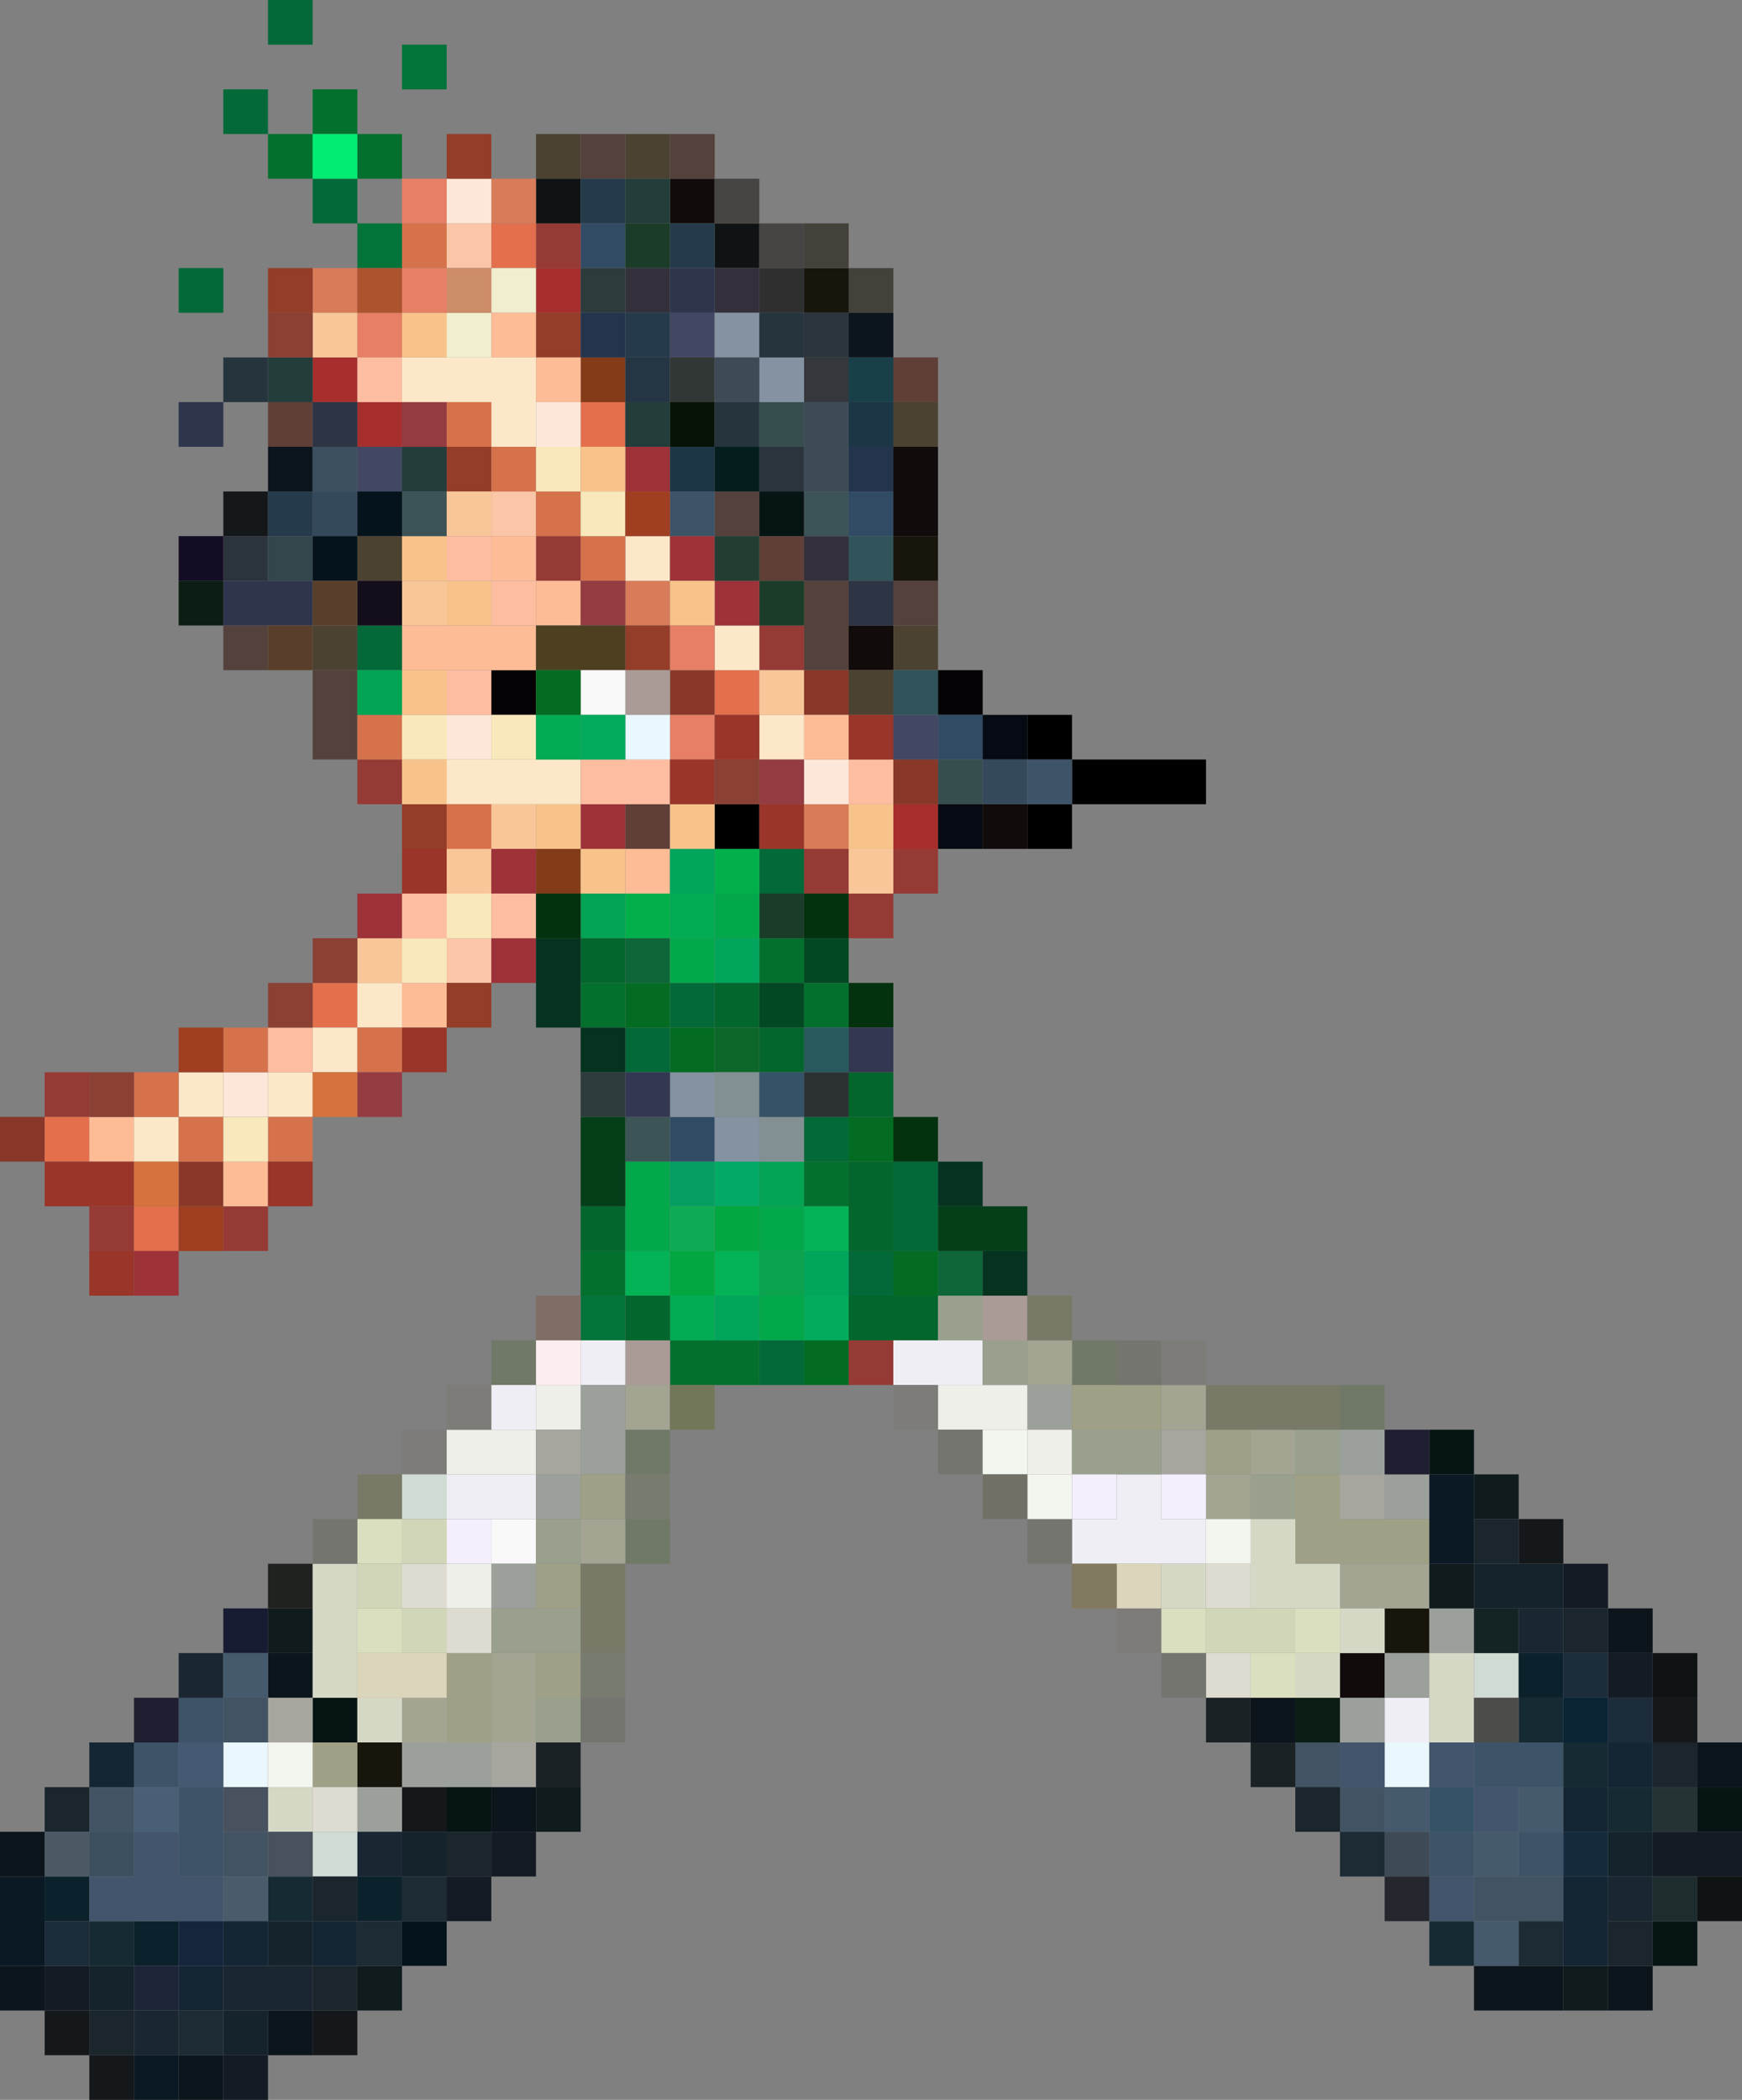 <?xml version="1.0" encoding="UTF-8" standalone="no"?>
<svg xmlns:xlink="http://www.w3.org/1999/xlink" height="47.0px" width="39.0px" xmlns="http://www.w3.org/2000/svg">
  <rect width="100%" height="100%" fill="#808080" stroke="none"/>
  <g transform="matrix(1.0, 0.0, 0.0, 1.0, 11.0, 17.0)">
    <path d="M9.0 -7.0 L10.0 -7.0 10.0 -5.0 9.0 -5.0 9.0 -6.0 9.0 -7.0 M12.0 2.0 L11.0 2.0 11.0 1.0 12.0 1.0 12.0 2.0 M5.0 -13.0 L5.0 -12.0 4.0 -12.0 4.0 -13.0 5.0 -13.0 M8.0 -2.0 L8.0 -3.0 9.0 -3.0 9.0 -2.0 8.0 -2.0 M19.0 20.0 L20.0 20.0 20.0 21.0 19.0 21.0 19.0 20.0" fill="#110b0b" fill-rule="evenodd" stroke="none"/>
    <path d="M10.0 -8.0 L10.0 -7.0 9.0 -7.0 9.0 -8.0 10.0 -8.0 M10.0 -3.0 L10.0 -2.0 9.0 -2.0 9.0 -1.0 8.0 -1.0 8.0 -2.0 9.0 -2.0 9.0 -3.0 10.0 -3.0 M1.0 -13.0 L1.0 -14.0 2.0 -14.0 2.0 -13.0 1.0 -13.0 M3.0 -14.0 L4.0 -14.0 4.0 -13.0 3.0 -13.0 3.0 -14.0 M-3.0 -5.0 L-2.0 -5.0 -2.0 -4.0 -3.0 -4.0 -3.0 -5.0 M-3.0 -3.0 L-3.0 -2.0 -4.0 -2.0 -4.0 -3.0 -3.0 -3.0" fill="#4c4231" fill-rule="evenodd" stroke="none"/>
    <path d="M10.0 -8.0 L9.0 -8.0 9.0 -9.0 10.0 -9.0 10.0 -8.0 M-5.0 -7.0 L-5.0 -8.0 -4.0 -8.0 -4.0 -7.0 -5.0 -7.0 M6.0 -5.0 L7.0 -5.0 7.0 -4.0 6.0 -4.0 6.0 -5.0 M3.0 1.0 L4.0 1.0 4.0 2.0 3.0 2.0 3.0 1.0" fill="#5f3f37" fill-rule="evenodd" stroke="none"/>
    <path d="M12.0 -1.0 L13.0 -1.0 13.0 0.0 16.0 0.0 16.0 1.0 13.0 1.0 13.0 2.0 12.0 2.0 12.0 1.0 13.0 1.0 13.0 0.0 12.0 0.0 12.0 -1.0 M5.0 1.0 L6.0 1.0 6.0 2.0 5.0 2.0 5.0 1.0" fill="#000000" fill-rule="evenodd" stroke="none"/>
    <path d="M10.0 -4.0 L10.0 -3.0 9.0 -3.0 9.0 -4.0 10.0 -4.0 M-3.0 0.0 L-4.0 0.0 -4.0 -2.0 -3.0 -2.0 -3.0 -1.0 -3.0 0.0 M-5.0 -2.0 L-6.0 -2.0 -6.0 -3.0 -5.0 -3.0 -5.0 -2.0 M2.0 -14.0 L3.0 -14.0 3.0 -13.0 2.0 -13.0 2.0 -14.0 M4.0 -14.0 L5.0 -14.0 5.0 -13.0 4.0 -13.0 4.0 -14.0 M6.0 -6.0 L6.0 -5.0 5.0 -5.0 5.0 -6.0 6.0 -6.0 M7.0 -2.0 L7.0 -3.0 7.0 -4.0 8.0 -4.0 8.0 -3.0 8.0 -2.0 7.0 -2.0" fill="#54413b" fill-rule="evenodd" stroke="none"/>
    <path d="M10.0 -2.0 L11.0 -2.0 11.0 -1.0 10.0 -1.0 10.0 -2.0 M0.0 -2.0 L1.0 -2.0 1.0 -1.0 0.0 -1.0 0.0 -2.0" fill="#050305" fill-rule="evenodd" stroke="none"/>
    <path d="M10.0 -1.0 L10.0 0.0 9.0 0.0 9.0 -1.0 10.0 -1.0 M4.0 -9.0 L4.0 -10.0 5.0 -10.0 5.0 -9.0 4.0 -9.0 M-3.0 -6.0 L-3.0 -7.0 -2.0 -7.0 -2.0 -6.0 -3.0 -6.0" fill="#424763" fill-rule="evenodd" stroke="none"/>
    <path d="M10.0 -1.0 L11.0 -1.0 11.0 0.0 10.0 0.0 10.0 -1.0 M2.0 -11.0 L2.0 -12.0 3.0 -12.0 3.0 -11.0 2.0 -11.0 M9.0 -6.0 L9.0 -5.0 8.0 -5.0 8.0 -6.0 9.0 -6.0 M5.0 8.0 L5.0 9.0 4.0 9.0 4.0 8.0 5.0 8.0" fill="#314b64" fill-rule="evenodd" stroke="none"/>
    <path d="M10.0 0.0 L11.0 0.0 11.0 1.0 10.0 1.0 10.0 0.0 M6.0 -7.0 L6.0 -8.0 7.0 -8.0 7.0 -7.0 6.0 -7.0" fill="#374e4f" fill-rule="evenodd" stroke="none"/>
    <path d="M11.0 -1.0 L12.0 -1.0 12.0 0.0 11.0 0.0 11.0 -1.0 M11.0 2.0 L10.0 2.0 10.0 1.0 11.0 1.0 11.0 2.0" fill="#060a13" fill-rule="evenodd" stroke="none"/>
    <path d="M11.0 0.0 L12.0 0.0 12.0 1.0 11.0 1.0 11.0 0.0 M-4.0 -5.0 L-4.0 -6.0 -3.0 -6.0 -3.0 -5.0 -4.0 -5.0" fill="#34495b" fill-rule="evenodd" stroke="none"/>
    <path d="M-10.0 9.0 L-11.0 9.0 -11.0 8.0 -10.0 8.0 -10.0 9.0 M9.0 0.0 L10.0 0.0 10.0 1.0 9.0 1.0 9.0 0.0 M7.0 -2.0 L8.0 -2.0 8.0 -1.0 7.0 -1.0 7.0 -2.0 M5.0 -2.0 L5.0 -1.0 4.0 -1.0 4.0 -2.0 5.0 -2.0 M-7.0 9.0 L-6.0 9.0 -6.0 10.0 -7.0 10.0 -7.0 9.0" fill="#883728" fill-rule="evenodd" stroke="none"/>
    <path d="M12.0 1.0 L12.0 0.0 13.0 0.0 13.0 1.0 12.0 1.0 M4.0 -5.0 L4.0 -6.0 5.0 -6.0 5.0 -5.0 4.0 -5.0 M-6.0 23.0 L-6.0 24.0 -6.0 25.0 -7.0 25.0 -7.0 24.0 -7.0 23.0 -6.0 23.0 M-7.0 21.0 L-6.0 21.0 -6.0 22.0 -7.0 22.0 -7.0 21.0 M-8.0 23.0 L-8.0 22.0 -7.0 22.0 -7.0 23.0 -8.0 23.0 M24.0 22.0 L24.0 23.0 23.0 23.0 22.0 23.0 22.0 22.0 23.0 22.0 24.0 22.0 M21.0 25.0 L21.0 24.0 22.0 24.0 22.0 25.0 21.0 25.0 M23.0 25.0 L23.0 24.0 24.0 24.0 24.0 25.0 23.0 25.0" fill="#3d5368" fill-rule="evenodd" stroke="none"/>
    <path d="M10.0 -1.0 L9.0 -1.0 9.0 -2.0 10.0 -2.0 10.0 -1.0 M8.0 -5.0 L9.0 -5.0 9.0 -4.0 8.0 -4.0 8.0 -5.0" fill="#30545a" fill-rule="evenodd" stroke="none"/>
    <path d="M10.0 2.0 L10.0 3.0 9.0 3.0 9.0 4.0 8.0 4.0 8.0 3.0 9.0 3.0 9.0 2.0 10.0 2.0 M9.0 14.0 L8.0 14.0 8.0 13.0 9.0 13.0 9.0 14.0 M-5.0 10.0 L-5.0 11.0 -6.0 11.0 -6.0 10.0 -5.0 10.0 M-9.0 11.0 L-9.0 10.0 -8.0 10.0 -8.0 11.0 -9.0 11.0 M-10.0 8.0 L-10.0 7.0 -9.0 7.0 -9.0 8.0 -10.0 8.0 M-2.0 1.0 L-3.0 1.0 -3.0 0.0 -2.0 0.0 -2.0 1.0 M1.0 -11.0 L1.0 -12.0 2.0 -12.0 2.0 -11.0 1.0 -11.0 M2.0 -5.0 L2.0 -4.0 1.0 -4.0 1.0 -5.0 2.0 -5.0 M7.0 -3.0 L7.0 -2.0 6.0 -2.0 6.0 -3.0 7.0 -3.0 M7.0 3.0 L7.0 2.0 8.0 2.0 8.0 3.0 7.0 3.0" fill="#963a35" fill-rule="evenodd" stroke="none"/>
    <path d="M10.0 1.0 L10.0 2.0 9.0 2.0 9.0 1.0 10.0 1.0 M2.0 -11.0 L2.0 -10.0 1.0 -10.0 1.0 -11.0 2.0 -11.0 M-3.0 -9.0 L-3.0 -8.0 -2.0 -8.0 -2.0 -7.0 -3.0 -7.0 -3.0 -8.0 -4.0 -8.0 -4.0 -9.0 -3.0 -9.0" fill="#a62f2e" fill-rule="evenodd" stroke="none"/>
    <path d="M10.0 -5.0 L10.0 -4.0 9.0 -4.0 9.0 -5.0 10.0 -5.0 M7.0 -11.0 L8.0 -11.0 8.0 -10.0 7.0 -10.0 7.0 -11.0 M-3.0 23.0 L-3.0 22.0 -2.0 22.0 -2.0 23.0 -3.0 23.0 M20.0 20.0 L20.0 19.0 21.0 19.0 21.0 20.0 20.0 20.0" fill="#18150c" fill-rule="evenodd" stroke="none"/>
    <path d="M26.0 20.0 L27.0 20.0 27.0 21.0 26.0 21.0 26.0 20.0 M28.0 25.0 L28.0 26.0 27.0 26.0 27.0 25.0 28.0 25.0 M5.0 -11.0 L5.0 -12.0 6.0 -12.0 6.0 -11.0 5.0 -11.0 M1.0 -12.0 L1.0 -13.0 2.0 -13.0 2.0 -12.0 1.0 -12.0" fill="#101313" fill-rule="evenodd" stroke="none"/>
    <path d="M5.0 -13.0 L6.0 -13.0 6.0 -12.0 7.0 -12.0 7.0 -11.0 6.0 -11.0 6.0 -12.0 5.0 -12.0 5.0 -13.0" fill="#474543" fill-rule="evenodd" stroke="none"/>
    <path d="M5.0 -12.0 L5.0 -11.0 4.0 -11.0 4.0 -12.0 5.0 -12.0 M3.0 -13.0 L3.0 -12.0 2.0 -12.0 2.0 -13.0 3.0 -13.0 M3.0 -9.0 L3.0 -10.0 4.0 -10.0 4.0 -9.0 3.0 -9.0 M-4.0 -5.0 L-5.0 -5.0 -5.0 -6.0 -4.0 -6.0 -4.0 -5.0" fill="#253b4b" fill-rule="evenodd" stroke="none"/>
    <path d="M5.0 -11.0 L6.0 -11.0 6.0 -10.0 5.0 -10.0 5.0 -11.0 M3.0 -11.0 L4.0 -11.0 4.0 -10.0 3.0 -10.0 3.0 -11.0 M8.0 -5.0 L8.0 -4.0 7.0 -4.0 7.0 -5.0 8.0 -5.0" fill="#33303b" fill-rule="evenodd" stroke="none"/>
    <path d="M7.0 -12.0 L8.0 -12.0 8.0 -11.0 9.0 -11.0 9.0 -10.0 8.0 -10.0 8.0 -11.0 7.0 -11.0 7.0 -12.0" fill="#44413a" fill-rule="evenodd" stroke="none"/>
    <path d="M7.0 -11.0 L7.0 -10.0 6.0 -10.0 6.0 -11.0 7.0 -11.0" fill="#302f30" fill-rule="evenodd" stroke="none"/>
    <path d="M-4.0 -11.0 L-3.0 -11.0 -3.0 -10.0 -4.0 -10.0 -4.0 -11.0 M0.0 -13.0 L1.0 -13.0 1.0 -12.0 0.0 -12.0 0.0 -13.0 M7.0 1.0 L8.0 1.0 8.0 2.0 7.0 2.0 7.0 1.0 M3.0 -4.0 L4.0 -4.0 4.0 -3.0 3.0 -3.0 3.0 -4.0" fill="#d87b58" fill-rule="evenodd" stroke="none"/>
    <path d="M0.0 -11.0 L0.0 -12.0 1.0 -12.0 1.0 -11.0 0.0 -11.0 M2.0 -8.0 L3.0 -8.0 3.0 -7.0 2.0 -7.0 2.0 -8.0 M-4.0 6.0 L-4.0 5.0 -3.0 5.0 -3.0 6.0 -4.0 6.0 M5.0 -2.0 L6.0 -2.0 6.0 -1.0 5.0 -1.0 5.0 -2.0 M-9.0 9.0 L-10.0 9.0 -10.0 8.0 -9.0 8.0 -9.0 9.0 M-8.0 10.0 L-7.0 10.0 -7.0 11.0 -8.0 11.0 -8.0 10.0" fill="#e36f4d" fill-rule="evenodd" stroke="none"/>
    <path d="M0.0 -12.0 L0.0 -11.0 -1.0 -11.0 -1.0 -12.0 0.0 -12.0 M0.0 -6.0 L1.0 -6.0 1.0 -5.0 0.0 -5.0 0.0 -6.0 M-1.0 5.0 L-1.0 4.0 0.0 4.0 0.0 5.0 -1.0 5.0" fill="#fbc5a8" fill-rule="evenodd" stroke="none"/>
    <path d="M0.0 -13.0 L0.0 -12.0 -1.0 -12.0 -1.0 -13.0 0.0 -13.0 M2.0 -7.0 L1.0 -7.0 1.0 -8.0 2.0 -8.0 2.0 -7.0 M-1.0 0.0 L-1.0 -1.0 0.0 -1.0 0.0 0.0 -1.0 0.0 M-6.0 7.0 L-5.0 7.0 -5.0 8.0 -6.0 8.0 -6.0 7.0 M7.0 0.0 L8.0 0.0 8.0 1.0 7.0 1.0 7.0 0.0" fill="#fde7d8" fill-rule="evenodd" stroke="none"/>
    <path d="M0.0 -11.0 L1.0 -11.0 1.0 -10.0 0.0 -10.0 0.0 -9.0 -1.0 -9.0 -1.0 -10.0 0.0 -10.0 0.0 -11.0" fill="#f0eecf" fill-rule="evenodd" stroke="none"/>
    <path d="M4.0 -13.0 L4.0 -12.0 3.0 -12.0 3.0 -13.0 4.0 -13.0 M3.0 -8.0 L4.0 -8.0 4.0 -7.0 3.0 -7.0 3.0 -8.0 M-5.0 -9.0 L-4.0 -9.0 -4.0 -8.0 -5.0 -8.0 -5.0 -9.0 M-2.0 -7.0 L-1.0 -7.0 -1.0 -6.0 -2.0 -6.0 -2.0 -7.0" fill="#233d3b" fill-rule="evenodd" stroke="none"/>
    <path d="M3.0 -11.0 L3.0 -12.0 4.0 -12.0 4.0 -11.0 3.0 -11.0 M7.0 -4.0 L7.0 -3.0 6.0 -3.0 6.0 -4.0 7.0 -4.0 M6.0 4.0 L6.0 3.0 7.0 3.0 7.0 4.0 6.0 4.0" fill="#1b3c28" fill-rule="evenodd" stroke="none"/>
    <path d="M2.0 8.0 L2.0 7.0 3.0 7.0 3.0 8.0 2.0 8.0 M2.0 -11.0 L3.0 -11.0 3.0 -10.0 2.0 -10.0 2.0 -11.0" fill="#2e3b3d" fill-rule="evenodd" stroke="none"/>
    <path d="M0.0 5.0 L0.0 6.0 -1.0 6.0 -1.0 5.0 0.0 5.0 M-2.0 2.0 L-2.0 1.0 -1.0 1.0 -1.0 2.0 -2.0 2.0 M-5.0 -10.0 L-5.0 -11.0 -4.0 -11.0 -4.0 -10.0 -5.0 -10.0 M-1.0 -13.0 L-1.0 -14.0 0.0 -14.0 0.0 -13.0 -1.0 -13.0 M1.0 -10.0 L2.0 -10.0 2.0 -9.0 1.0 -9.0 1.0 -10.0 M0.0 -7.0 L0.0 -6.0 -1.0 -6.0 -1.0 -7.0 0.0 -7.0 M3.0 -2.0 L3.0 -3.0 4.0 -3.0 4.0 -2.0 3.0 -2.0" fill="#943d28" fill-rule="evenodd" stroke="none"/>
    <path d="M2.0 -9.0 L3.0 -9.0 3.0 -8.0 2.0 -8.0 2.0 -9.0 M1.0 3.0 L1.0 2.0 2.0 2.0 2.0 3.0 1.0 3.0" fill="#843b18" fill-rule="evenodd" stroke="none"/>
    <path d="M2.0 -9.0 L2.0 -8.0 1.0 -8.0 1.0 -9.0 2.0 -9.0 M0.0 -9.0 L0.0 -10.0 1.0 -10.0 1.0 -9.0 0.0 -9.0 M0.0 -5.0 L1.0 -5.0 1.0 -4.0 0.0 -4.0 0.0 -5.0 M-1.0 -3.0 L0.0 -3.0 1.0 -3.0 1.0 -2.0 0.0 -2.0 -1.0 -2.0 -2.0 -2.0 -2.0 -3.0 -1.0 -3.0 M2.0 -3.0 L1.0 -3.0 1.0 -4.0 2.0 -4.0 2.0 -3.0 M-2.0 5.0 L-1.0 5.0 -1.0 6.0 -2.0 6.0 -2.0 5.0 M7.0 -1.0 L8.0 -1.0 8.0 0.0 7.0 0.0 7.0 -1.0 M3.0 2.0 L4.0 2.0 4.0 3.0 3.0 3.0 3.0 2.0 M-5.0 9.0 L-5.0 10.0 -6.0 10.0 -6.0 9.0 -5.0 9.0 M-8.0 8.0 L-8.0 9.0 -9.0 9.0 -9.0 8.0 -8.0 8.0" fill="#fdbc96" fill-rule="evenodd" stroke="none"/>
    <path d="M3.0 -8.0 L3.0 -9.0 4.0 -9.0 4.0 -8.0 3.0 -8.0" fill="#253544" fill-rule="evenodd" stroke="none"/>
    <path d="M4.0 -8.0 L4.0 -9.0 5.0 -9.0 5.0 -8.0 4.0 -8.0" fill="#313735" fill-rule="evenodd" stroke="none"/>
    <path d="M2.0 -10.0 L3.0 -10.0 3.0 -9.0 2.0 -9.0 2.0 -10.0 M8.0 -7.0 L9.0 -7.0 9.0 -6.0 8.0 -6.0 8.0 -7.0" fill="#24344d" fill-rule="evenodd" stroke="none"/>
    <path d="M0.0 -9.0 L1.0 -9.0 1.0 -8.0 1.0 -7.0 0.0 -7.0 0.0 -8.0 -1.0 -8.0 -2.0 -8.0 -2.0 -9.0 -1.0 -9.0 0.0 -9.0 M3.0 -5.0 L4.0 -5.0 4.0 -4.0 3.0 -4.0 3.0 -5.0 M-1.0 1.0 L-1.0 0.0 0.0 0.0 1.0 0.0 2.0 0.0 2.0 1.0 1.0 1.0 0.0 1.0 -1.0 1.0 M-7.0 7.0 L-6.0 7.0 -6.0 8.0 -7.0 8.0 -7.0 9.0 -8.0 9.0 -8.0 8.0 -7.0 8.0 -7.0 7.0 M-5.0 7.0 L-4.0 7.0 -4.0 6.0 -3.0 6.0 -3.0 5.0 -2.0 5.0 -2.0 6.0 -3.0 6.0 -3.0 7.0 -4.0 7.0 -4.0 8.0 -5.0 8.0 -5.0 7.0 M6.0 -3.0 L6.0 -2.0 5.0 -2.0 5.0 -3.0 6.0 -3.0 M6.0 -1.0 L7.0 -1.0 7.0 0.0 6.0 0.0 6.0 -1.0" fill="#fce8c9" fill-rule="evenodd" stroke="none"/>
    <path d="M-4.0 8.0 L-4.0 9.0 -5.0 9.0 -5.0 8.0 -4.0 8.0 M-8.0 7.0 L-7.0 7.0 -7.0 8.0 -8.0 8.0 -8.0 7.0 M-6.0 6.0 L-5.0 6.0 -5.0 7.0 -6.0 7.0 -6.0 6.0 M0.0 -6.0 L0.0 -7.0 1.0 -7.0 1.0 -6.0 0.0 -6.0 M-1.0 -8.0 L0.0 -8.0 0.0 -7.0 -1.0 -7.0 -1.0 -8.0 M1.0 -5.0 L1.0 -6.0 2.0 -6.0 2.0 -5.0 3.0 -5.0 3.0 -4.0 2.0 -4.0 2.0 -5.0 1.0 -5.0 M-2.0 -12.0 L-1.0 -12.0 -1.0 -11.0 -2.0 -11.0 -2.0 -12.0 M-3.0 -1.0 L-2.0 -1.0 -2.0 0.0 -3.0 0.0 -3.0 -1.0 M-1.0 2.0 L-1.0 1.0 0.0 1.0 0.0 2.0 -1.0 2.0 M-3.0 6.0 L-2.0 6.0 -2.0 7.0 -3.0 7.0 -3.0 6.0 M-7.0 9.0 L-7.0 8.0 -6.0 8.0 -6.0 9.0 -7.0 9.0" fill="#d5724b" fill-rule="evenodd" stroke="none"/>
    <path d="M9.0 2.0 L9.0 3.0 8.0 3.0 8.0 2.0 9.0 2.0 M0.0 -6.0 L0.0 -5.0 -1.0 -5.0 -1.0 -6.0 0.0 -6.0 M-3.0 -10.0 L-3.0 -9.0 -4.0 -9.0 -4.0 -10.0 -3.0 -10.0 M-2.0 -4.0 L-1.0 -4.0 -1.0 -3.0 -2.0 -3.0 -2.0 -4.0 M-1.0 3.0 L-1.0 2.0 0.0 2.0 0.0 3.0 -1.0 3.0 M0.0 1.0 L1.0 1.0 1.0 2.0 0.0 2.0 0.0 1.0 M-3.0 4.0 L-2.0 4.0 -2.0 5.0 -3.0 5.0 -3.0 4.0 M6.0 -2.0 L7.0 -2.0 7.0 -1.0 6.0 -1.0 6.0 -2.0" fill="#f9c699" fill-rule="evenodd" stroke="none"/>
    <path d="M1.0 -6.0 L1.0 -7.0 2.0 -7.0 2.0 -6.0 1.0 -6.0 M2.0 -5.0 L2.0 -6.0 3.0 -6.0 3.0 -5.0 2.0 -5.0 M-2.0 -1.0 L-1.0 -1.0 -1.0 0.0 -2.0 0.0 -2.0 -1.0 M0.0 0.0 L0.0 -1.0 1.0 -1.0 1.0 0.0 0.0 0.0 M-1.0 3.0 L0.0 3.0 0.0 4.0 -1.0 4.0 -1.0 5.0 -2.0 5.0 -2.0 4.0 -1.0 4.0 -1.0 3.0 M-6.0 8.0 L-5.0 8.0 -5.0 9.0 -6.0 9.0 -6.0 8.0" fill="#f8e8bc" fill-rule="evenodd" stroke="none"/>
    <path d="M1.0 5.0 L0.0 5.0 0.0 4.0 1.0 4.0 1.0 5.0 M-7.0 11.0 L-7.0 12.0 -8.0 12.0 -8.0 11.0 -7.0 11.0 M-3.0 4.0 L-3.0 3.0 -2.0 3.0 -2.0 4.0 -3.0 4.0 M3.0 -7.0 L4.0 -7.0 4.0 -6.0 3.0 -6.0 3.0 -7.0 M4.0 -5.0 L5.0 -5.0 5.0 -4.0 4.0 -4.0 4.0 -5.0 M0.0 3.0 L0.0 2.0 1.0 2.0 1.0 3.0 0.0 3.0 M5.0 -4.0 L6.0 -4.0 6.0 -3.0 5.0 -3.0 5.0 -4.0 M3.0 1.0 L3.0 2.0 2.0 2.0 2.0 1.0 3.0 1.0" fill="#9e3239" fill-rule="evenodd" stroke="none"/>
    <path d="M-6.0 11.0 L-7.0 11.0 -7.0 10.0 -6.0 10.0 -6.0 11.0 M-7.0 7.0 L-7.0 6.0 -6.0 6.0 -6.0 7.0 -7.0 7.0 M3.0 -6.0 L4.0 -6.0 4.0 -5.0 3.0 -5.0 3.0 -6.0" fill="#9f3e21" fill-rule="evenodd" stroke="none"/>
    <path d="M9.0 -8.0 L9.0 -7.0 8.0 -7.0 8.0 -8.0 9.0 -8.0 M4.0 -6.0 L4.0 -7.0 5.0 -7.0 5.0 -6.0 4.0 -6.0" fill="#1d3646" fill-rule="evenodd" stroke="none"/>
    <path d="M2.0 -6.0 L2.0 -7.0 3.0 -7.0 3.0 -6.0 2.0 -6.0 M-1.0 -10.0 L-1.0 -9.0 -2.0 -9.0 -2.0 -10.0 -1.0 -10.0 M4.0 -4.0 L5.0 -4.0 5.0 -3.0 4.0 -3.0 4.0 -4.0 M-2.0 -5.0 L-1.0 -5.0 -1.0 -4.0 0.0 -4.0 0.0 -3.0 -1.0 -3.0 -1.0 -4.0 -2.0 -4.0 -2.0 -5.0 M-2.0 -2.0 L-1.0 -2.0 -1.0 -1.0 -2.0 -1.0 -2.0 -2.0 M-2.0 0.0 L-1.0 0.0 -1.0 1.0 -2.0 1.0 -2.0 0.0 M1.0 1.0 L2.0 1.0 2.0 2.0 3.0 2.0 3.0 3.0 2.0 3.0 2.0 2.0 1.0 2.0 1.0 1.0 M4.0 1.0 L5.0 1.0 5.0 2.0 4.0 2.0 4.0 1.0 M8.0 1.0 L9.0 1.0 9.0 2.0 8.0 2.0 8.0 1.0" fill="#f8c38b" fill-rule="evenodd" stroke="none"/>
    <path d="M4.0 -7.0 L4.0 -8.0 5.0 -8.0 5.0 -7.0 4.0 -7.0" fill="#071306" fill-rule="evenodd" stroke="none"/>
    <path d="M25.0 19.0 L26.0 19.0 26.0 20.0 25.0 20.0 25.0 19.0 M27.0 22.0 L28.0 22.0 28.0 23.0 27.0 23.0 27.0 22.0 M26.0 27.0 L26.0 28.0 25.0 28.0 25.0 27.0 26.0 27.0 M24.0 28.0 L22.0 28.0 22.0 27.0 23.0 27.0 24.0 27.0 24.0 28.0 M-4.0 29.0 L-5.0 29.0 -5.0 28.0 -4.0 28.0 -4.0 29.0 M-6.0 30.0 L-7.0 30.0 -7.0 29.0 -6.0 29.0 -6.0 30.0 M-10.0 28.0 L-11.0 28.0 -11.0 27.0 -10.0 27.0 -10.0 28.0 M-11.0 25.0 L-11.0 24.0 -10.0 24.0 -10.0 25.0 -11.0 25.0 M-5.0 -6.0 L-5.0 -7.0 -4.0 -7.0 -4.0 -6.0 -5.0 -6.0 M9.0 -10.0 L9.0 -9.0 8.0 -9.0 8.0 -10.0 9.0 -10.0 M-5.0 20.0 L-4.0 20.0 -4.0 21.0 -5.0 21.0 -5.0 20.0 M0.0 23.0 L1.0 23.0 1.0 24.0 0.0 24.0 0.0 23.0 M17.0 21.0 L18.0 21.0 18.0 22.0 17.0 22.0 17.0 21.0" fill="#0c141c" fill-rule="evenodd" stroke="none"/>
    <path d="M7.0 -9.0 L8.0 -9.0 8.0 -8.0 7.0 -8.0 7.0 -9.0" fill="#34373b" fill-rule="evenodd" stroke="none"/>
    <path d="M5.0 -10.0 L6.0 -10.0 6.0 -9.0 5.0 -9.0 5.0 -10.0 M6.0 -8.0 L6.0 -9.0 7.0 -9.0 7.0 -8.0 6.0 -8.0 M4.0 8.0 L4.0 7.0 5.0 7.0 5.0 8.0 6.0 8.0 6.0 9.0 5.0 9.0 5.0 8.0 4.0 8.0" fill="#8492a2" fill-rule="evenodd" stroke="none"/>
    <path d="M8.0 -8.0 L8.0 -9.0 9.0 -9.0 9.0 -8.0 8.0 -8.0" fill="#194049" fill-rule="evenodd" stroke="none"/>
    <path d="M7.0 -10.0 L8.0 -10.0 8.0 -9.0 7.0 -9.0 7.0 -10.0 M7.0 -7.0 L7.0 -6.0 6.0 -6.0 6.0 -7.0 7.0 -7.0 M-5.0 -5.0 L-5.0 -4.0 -6.0 -4.0 -6.0 -5.0 -5.0 -5.0" fill="#2b343d" fill-rule="evenodd" stroke="none"/>
    <path d="M-5.0 -8.0 L-6.0 -8.0 -6.0 -9.0 -5.0 -9.0 -5.0 -8.0 M6.0 -9.0 L6.0 -10.0 7.0 -10.0 7.0 -9.0 6.0 -9.0 M5.0 -8.0 L6.0 -8.0 6.0 -7.0 5.0 -7.0 5.0 -8.0" fill="#25343d" fill-rule="evenodd" stroke="none"/>
    <path d="M5.0 -9.0 L6.0 -9.0 6.0 -8.0 5.0 -8.0 5.0 -9.0 M7.0 -8.0 L8.0 -8.0 8.0 -7.0 8.0 -6.0 7.0 -6.0 7.0 -7.0 7.0 -8.0 M21.0 24.0 L21.0 25.0 20.0 25.0 20.0 24.0 21.0 24.0" fill="#3e4b56" fill-rule="evenodd" stroke="none"/>
    <path d="M21.0 15.0 L22.0 15.0 22.0 16.0 21.0 16.0 21.0 15.0 M28.0 23.0 L28.0 24.0 27.0 24.0 27.0 23.0 28.0 23.0 M27.0 26.0 L27.0 27.0 26.0 27.0 26.0 26.0 27.0 26.0 M6.0 -5.0 L6.0 -6.0 7.0 -6.0 7.0 -5.0 6.0 -5.0 M-4.0 21.0 L-3.0 21.0 -3.0 22.0 -4.0 22.0 -4.0 21.0 M-1.0 24.0 L-1.0 23.0 0.0 23.0 0.0 24.0 -1.0 24.0" fill="#071414" fill-rule="evenodd" stroke="none"/>
    <path d="M5.0 -5.0 L6.0 -5.0 6.0 -4.0 5.0 -4.0 5.0 -5.0" fill="#233d33" fill-rule="evenodd" stroke="none"/>
    <path d="M5.0 -6.0 L5.0 -7.0 6.0 -7.0 6.0 -6.0 5.0 -6.0" fill="#041d1d" fill-rule="evenodd" stroke="none"/>
    <path d="M-1.0 -6.0 L-1.0 -5.0 -2.0 -5.0 -2.0 -6.0 -1.0 -6.0 M7.0 -6.0 L8.0 -6.0 8.0 -5.0 7.0 -5.0 7.0 -6.0 M3.0 8.0 L4.0 8.0 4.0 9.0 3.0 9.0 3.0 8.0" fill="#3d5457" fill-rule="evenodd" stroke="none"/>
    <path d="M-6.0 -8.0 L-6.0 -7.0 -7.0 -7.0 -7.0 -8.0 -6.0 -8.0 M4.0 -10.0 L4.0 -11.0 5.0 -11.0 5.0 -10.0 4.0 -10.0 M-5.0 -4.0 L-4.0 -4.0 -4.0 -3.0 -5.0 -3.0 -6.0 -3.0 -6.0 -4.0 -5.0 -4.0" fill="#2e354c" fill-rule="evenodd" stroke="none"/>
    <path d="M0.0 -11.0 L0.0 -10.0 -1.0 -10.0 -1.0 -11.0 0.0 -11.0" fill="#cd8c68" fill-rule="evenodd" stroke="none"/>
    <path d="M-3.0 -11.0 L-3.0 -12.0 -2.0 -12.0 -2.0 -11.0 -3.0 -11.0 M-1.0 -15.0 L-2.0 -15.0 -2.0 -16.0 -1.0 -16.0 -1.0 -15.0 M3.0 12.0 L3.0 13.0 2.0 13.0 2.0 12.0 3.0 12.0" fill="#02743a" fill-rule="evenodd" stroke="none"/>
    <path d="M6.0 14.0 L5.0 14.0 4.0 14.0 4.0 13.0 5.0 13.0 6.0 13.0 6.0 14.0 M2.0 12.0 L2.0 11.0 3.0 11.0 3.0 12.0 2.0 12.0 M-4.0 -13.0 L-5.0 -13.0 -5.0 -14.0 -4.0 -14.0 -4.0 -15.0 -3.0 -15.0 -3.0 -14.0 -2.0 -14.0 -2.0 -13.0 -3.0 -13.0 -3.0 -14.0 -4.0 -14.0 -4.0 -13.0 M7.0 4.0 L7.0 5.0 8.0 5.0 8.0 6.0 7.0 6.0 7.0 5.0 6.0 5.0 6.0 4.0 7.0 4.0 M2.0 5.0 L3.0 5.0 3.0 6.0 2.0 6.0 2.0 5.0 M7.0 9.0 L8.0 9.0 8.0 10.0 7.0 10.0 7.0 9.0" fill="#03702e" fill-rule="evenodd" stroke="none"/>
    <path d="M7.0 14.0 L6.0 14.0 6.0 13.0 7.0 13.0 7.0 14.0 M-3.0 -12.0 L-4.0 -12.0 -4.0 -13.0 -3.0 -13.0 -3.0 -12.0 M-5.0 -14.0 L-6.0 -14.0 -6.0 -15.0 -5.0 -15.0 -5.0 -14.0 M-4.0 -17.0 L-4.0 -16.0 -5.0 -16.0 -5.0 -17.0 -4.0 -17.0 M-7.0 -11.0 L-6.0 -11.0 -6.0 -10.0 -7.0 -10.0 -7.0 -11.0 M-3.0 -2.0 L-3.0 -3.0 -2.0 -3.0 -2.0 -2.0 -3.0 -2.0 M6.0 3.0 L6.0 2.0 7.0 2.0 7.0 3.0 6.0 3.0 M3.0 6.0 L4.0 6.0 4.0 5.0 5.0 5.0 5.0 6.0 4.0 6.0 4.0 7.0 3.0 7.0 3.0 6.0 M9.0 9.0 L10.0 9.0 10.0 10.0 10.0 11.0 9.0 11.0 9.0 9.0 M7.0 8.0 L8.0 8.0 8.0 9.0 7.0 9.0 7.0 8.0 M8.0 11.0 L9.0 11.0 9.0 12.0 8.0 12.0 8.0 11.0" fill="#036939" fill-rule="evenodd" stroke="none"/>
    <path d="M-2.0 -13.0 L-1.0 -13.0 -1.0 -12.0 -2.0 -12.0 -2.0 -13.0 M-1.0 -11.0 L-1.0 -10.0 -2.0 -10.0 -2.0 -11.0 -1.0 -11.0 M-3.0 -10.0 L-2.0 -10.0 -2.0 -9.0 -3.0 -9.0 -3.0 -10.0 M5.0 -3.0 L5.0 -2.0 4.0 -2.0 4.0 -3.0 5.0 -3.0 M5.0 -1.0 L5.0 0.0 4.0 0.0 4.0 -1.0 5.0 -1.0" fill="#e67f65" fill-rule="evenodd" stroke="none"/>
    <path d="M-2.0 -11.0 L-2.0 -10.0 -3.0 -10.0 -3.0 -11.0 -2.0 -11.0" fill="#ad542f" fill-rule="evenodd" stroke="none"/>
    <path d="M-4.0 -13.0 L-4.0 -14.0 -3.0 -14.0 -3.0 -13.0 -4.0 -13.0" fill="#02ec74" fill-rule="evenodd" stroke="none"/>
    <path d="M-7.0 -4.0 L-7.0 -5.0 -6.0 -5.0 -6.0 -4.0 -7.0 -4.0" fill="#140c25" fill-rule="evenodd" stroke="none"/>
    <path d="M23.0 17.0 L24.0 17.0 24.0 18.0 23.0 18.0 23.0 17.0 M27.0 21.0 L27.0 22.0 26.0 22.0 26.0 21.0 27.0 21.0 M-3.0 28.0 L-3.0 29.0 -4.0 29.0 -4.0 28.0 -3.0 28.0 M-8.0 30.0 L-9.0 30.0 -9.0 29.0 -10.0 29.0 -10.0 28.0 -9.0 28.0 -9.0 29.0 -8.0 29.0 -8.0 30.0 M-6.0 -5.0 L-6.0 -6.0 -5.0 -6.0 -5.0 -5.0 -6.0 -5.0 M-2.0 24.0 L-2.0 23.0 -1.0 23.0 -1.0 24.0 -2.0 24.0" fill="#15181b" fill-rule="evenodd" stroke="none"/>
    <path d="M-1.0 -5.0 L0.0 -5.0 0.0 -4.0 -1.0 -4.0 -1.0 -5.0 M-2.0 -8.0 L-3.0 -8.0 -3.0 -9.0 -2.0 -9.0 -2.0 -8.0 M0.0 -3.0 L0.0 -4.0 1.0 -4.0 1.0 -3.0 0.0 -3.0 M-1.0 -1.0 L-1.0 -2.0 0.0 -2.0 0.0 -1.0 -1.0 -1.0 M2.0 1.0 L2.0 0.0 3.0 0.0 4.0 0.0 4.0 1.0 3.0 1.0 2.0 1.0 M-2.0 3.0 L-1.0 3.0 -1.0 4.0 -2.0 4.0 -2.0 3.0 M0.0 4.0 L0.0 3.0 1.0 3.0 1.0 4.0 0.0 4.0 M-5.0 7.0 L-5.0 6.0 -4.0 6.0 -4.0 7.0 -5.0 7.0 M8.0 0.0 L9.0 0.0 9.0 1.0 8.0 1.0 8.0 0.0" fill="#fdbda1" fill-rule="evenodd" stroke="none"/>
    <path d="M-2.0 7.0 L-2.0 8.0 -3.0 8.0 -3.0 7.0 -2.0 7.0 M-1.0 -8.0 L-1.0 -7.0 -2.0 -7.0 -2.0 -8.0 -1.0 -8.0 M2.0 -4.0 L3.0 -4.0 3.0 -3.0 2.0 -3.0 2.0 -4.0 M6.0 1.0 L6.0 0.0 7.0 0.0 7.0 1.0 6.0 1.0" fill="#953c43" fill-rule="evenodd" stroke="none"/>
    <path d="M-9.0 7.0 L-8.0 7.0 -8.0 8.0 -9.0 8.0 -9.0 7.0 M-5.0 6.0 L-5.0 5.0 -4.0 5.0 -4.0 4.0 -3.0 4.0 -3.0 5.0 -4.0 5.0 -4.0 6.0 -5.0 6.0 M-5.0 -9.0 L-5.0 -10.0 -4.0 -10.0 -4.0 -9.0 -5.0 -9.0 M5.0 1.0 L5.0 0.0 6.0 0.0 6.0 1.0 5.0 1.0" fill="#8a4033" fill-rule="evenodd" stroke="none"/>
    <path d="M-5.0 -5.0 L-4.0 -5.0 -4.0 -4.0 -5.0 -4.0 -5.0 -5.0" fill="#32464c" fill-rule="evenodd" stroke="none"/>
    <path d="M-3.0 -6.0 L-4.0 -6.0 -4.0 -7.0 -3.0 -7.0 -3.0 -6.0 M-9.0 25.0 L-9.0 24.0 -8.0 24.0 -8.0 25.0 -9.0 25.0" fill="#3b4f5f" fill-rule="evenodd" stroke="none"/>
    <path d="M-1.0 26.0 L-1.0 27.0 -2.0 27.0 -2.0 26.0 -1.0 26.0 M-4.0 -4.0 L-4.0 -5.0 -3.0 -5.0 -3.0 -6.0 -2.0 -6.0 -2.0 -5.0 -3.0 -5.0 -3.0 -4.0 -4.0 -4.0" fill="#04131c" fill-rule="evenodd" stroke="none"/>
    <path d="M8.0 -4.0 L9.0 -4.0 9.0 -3.0 8.0 -3.0 8.0 -4.0 M-3.0 -7.0 L-4.0 -7.0 -4.0 -8.0 -3.0 -8.0 -3.0 -7.0" fill="#2d3443" fill-rule="evenodd" stroke="none"/>
    <path d="M-3.0 -2.0 L-2.0 -2.0 -2.0 -1.0 -3.0 -1.0 -3.0 -2.0 M3.0 3.0 L3.0 4.0 2.0 4.0 2.0 3.0 3.0 3.0 M7.0 9.0 L7.0 10.0 6.0 10.0 6.0 9.0 7.0 9.0" fill="#03a453" fill-rule="evenodd" stroke="none"/>
    <path d="M-2.0 -3.0 L-3.0 -3.0 -3.0 -4.0 -2.0 -4.0 -2.0 -3.0" fill="#140e1b" fill-rule="evenodd" stroke="none"/>
    <path d="M-4.0 -2.0 L-5.0 -2.0 -5.0 -3.0 -4.0 -3.0 -4.0 -2.0 M-3.0 -4.0 L-3.0 -3.0 -4.0 -3.0 -4.0 -4.0 -3.0 -4.0" fill="#593f2b" fill-rule="evenodd" stroke="none"/>
    <path d="M-6.0 -3.0 L-7.0 -3.0 -7.0 -4.0 -6.0 -4.0 -6.0 -3.0 M19.0 22.0 L18.0 22.0 18.0 21.0 19.0 21.0 19.0 22.0" fill="#0c1d14" fill-rule="evenodd" stroke="none"/>
    <path d="M-1.0 6.0 L-1.0 7.0 -2.0 7.0 -2.0 6.0 -1.0 6.0 M-4.0 9.0 L-4.0 10.0 -5.0 10.0 -5.0 9.0 -4.0 9.0 M-8.0 12.0 L-9.0 12.0 -9.0 11.0 -8.0 11.0 -8.0 12.0 M-9.0 10.0 L-10.0 10.0 -10.0 9.0 -9.0 9.0 -8.0 9.0 -8.0 10.0 -9.0 10.0 M-2.0 3.0 L-2.0 2.0 -1.0 2.0 -1.0 3.0 -2.0 3.0 M9.0 -1.0 L9.0 0.0 8.0 0.0 8.0 -1.0 9.0 -1.0 M6.0 0.0 L5.0 0.0 5.0 1.0 4.0 1.0 4.0 0.0 5.0 0.0 5.0 -1.0 6.0 -1.0 6.0 0.0 M6.0 2.0 L6.0 1.0 7.0 1.0 7.0 2.0 6.0 2.0" fill="#9a3529" fill-rule="evenodd" stroke="none"/>
    <path d="M-3.0 8.0 L-4.0 8.0 -4.0 7.0 -3.0 7.0 -3.0 8.0 M-8.0 9.0 L-7.0 9.0 -7.0 10.0 -8.0 10.0 -8.0 9.0" fill="#d6723d" fill-rule="evenodd" stroke="none"/>
    <path d="M1.0 -2.0 L1.0 -3.0 2.0 -3.0 3.0 -3.0 3.0 -2.0 2.0 -2.0 1.0 -2.0" fill="#4d4021" fill-rule="evenodd" stroke="none"/>
    <path d="M3.0 -2.0 L4.0 -2.0 4.0 -1.0 3.0 -1.0 3.0 -2.0 M4.0 13.0 L4.0 14.0 3.0 14.0 3.0 13.0 4.0 13.0 M12.0 13.0 L11.0 13.0 11.0 12.0 12.0 12.0 12.0 13.0" fill="#aa9b97" fill-rule="evenodd" stroke="none"/>
    <path d="M2.0 -2.0 L3.0 -2.0 3.0 -1.0 2.0 -1.0 2.0 -2.0 M0.0 17.0 L1.0 17.0 1.0 18.0 0.0 18.0 0.0 17.0" fill="#f9f9f9" fill-rule="evenodd" stroke="none"/>
    <path d="M2.0 0.0 L1.0 0.0 1.0 -1.0 2.0 -1.0 2.0 0.0 M4.0 3.0 L5.0 3.0 5.0 4.0 4.0 4.0 4.0 3.0 M5.0 12.0 L5.0 13.0 4.0 13.0 4.0 12.0 5.0 12.0" fill="#02ac54" fill-rule="evenodd" stroke="none"/>
    <path d="M4.0 -1.0 L4.0 0.0 3.0 0.0 3.0 -1.0 4.0 -1.0 M-5.0 22.0 L-5.0 23.0 -6.0 23.0 -6.0 22.0 -5.0 22.0 M20.0 22.0 L21.0 22.0 21.0 23.0 20.0 23.0 20.0 22.0" fill="#eaf7fc" fill-rule="evenodd" stroke="none"/>
    <path d="M3.0 0.0 L2.0 0.0 2.0 -1.0 3.0 -1.0 3.0 0.0 M7.0 12.0 L8.0 12.0 8.0 13.0 7.0 13.0 7.0 12.0" fill="#03ac5c" fill-rule="evenodd" stroke="none"/>
    <path d="M8.0 14.0 L7.0 14.0 7.0 13.0 8.0 13.0 8.0 14.0 M1.0 -1.0 L1.0 -2.0 2.0 -2.0 2.0 -1.0 1.0 -1.0 M4.0 5.0 L4.0 6.0 3.0 6.0 3.0 5.0 4.0 5.0 M4.0 7.0 L4.0 6.0 5.0 6.0 5.0 7.0 4.0 7.0 M8.0 8.0 L9.0 8.0 9.0 9.0 8.0 9.0 8.0 8.0 M9.0 11.0 L10.0 11.0 10.0 12.0 9.0 12.0 9.0 11.0" fill="#036c22" fill-rule="evenodd" stroke="none"/>
    <path d="M5.0 2.0 L6.0 2.0 6.0 3.0 5.0 3.0 5.0 2.0 M3.0 3.0 L4.0 3.0 4.0 4.0 3.0 4.0 3.0 3.0" fill="#02b04b" fill-rule="evenodd" stroke="none"/>
    <path d="M4.0 3.0 L4.0 2.0 5.0 2.0 5.0 3.0 4.0 3.0 M5.0 4.0 L6.0 4.0 6.0 5.0 5.0 5.0 5.0 4.0 M7.0 11.0 L8.0 11.0 8.0 12.0 7.0 12.0 7.0 11.0 M5.0 12.0 L6.0 12.0 6.0 13.0 5.0 13.0 5.0 12.0" fill="#02a55c" fill-rule="evenodd" stroke="none"/>
    <path d="M3.0 4.0 L4.0 4.0 4.0 5.0 3.0 5.0 3.0 4.0 M10.0 12.0 L10.0 11.0 11.0 11.0 11.0 12.0 10.0 12.0" fill="#0e6638" fill-rule="evenodd" stroke="none"/>
    <path d="M8.0 5.0 L9.0 5.0 9.0 6.0 8.0 6.0 8.0 5.0 M9.0 8.0 L10.0 8.0 10.0 9.0 9.0 9.0 9.0 8.0 M8.0 3.0 L8.0 4.0 7.0 4.0 7.0 3.0 8.0 3.0 M1.0 4.0 L1.0 3.0 2.0 3.0 2.0 4.0 1.0 4.0" fill="#04320f" fill-rule="evenodd" stroke="none"/>
    <path d="M9.0 7.0 L9.0 8.0 8.0 8.0 8.0 7.0 9.0 7.0 M2.0 11.0 L2.0 10.0 3.0 10.0 3.0 11.0 2.0 11.0 M2.0 4.0 L3.0 4.0 3.0 5.0 2.0 5.0 2.0 4.0 M5.0 6.0 L5.0 5.0 6.0 5.0 6.0 6.0 7.0 6.0 7.0 7.0 6.0 7.0 6.0 6.0 5.0 6.0 M8.0 9.0 L9.0 9.0 9.0 11.0 8.0 11.0 8.0 10.0 8.0 9.0 M9.0 12.0 L10.0 12.0 10.0 13.0 9.0 13.0 8.0 13.0 8.0 12.0 9.0 12.0 M3.0 12.0 L4.0 12.0 4.0 13.0 3.0 13.0 3.0 12.0" fill="#03662c" fill-rule="evenodd" stroke="none"/>
    <path d="M10.0 9.0 L11.0 9.0 11.0 10.0 10.0 10.0 10.0 9.0 M12.0 11.0 L12.0 12.0 11.0 12.0 11.0 11.0 12.0 11.0 M2.0 7.0 L2.0 6.0 1.0 6.0 1.0 5.0 1.0 4.0 2.0 4.0 2.0 5.0 2.0 6.0 3.0 6.0 3.0 7.0 2.0 7.0" fill="#053320" fill-rule="evenodd" stroke="none"/>
    <path d="M9.0 6.0 L9.0 7.0 8.0 7.0 8.0 6.0 9.0 6.0 M3.0 7.0 L4.0 7.0 4.0 8.0 3.0 8.0 3.0 7.0" fill="#333752" fill-rule="evenodd" stroke="none"/>
    <path d="M5.0 3.0 L6.0 3.0 6.0 4.0 5.0 4.0 5.0 3.0 M5.0 5.0 L4.0 5.0 4.0 4.0 5.0 4.0 5.0 5.0 M6.0 10.0 L7.0 10.0 7.0 11.0 6.0 11.0 6.0 10.0 M6.0 13.0 L6.0 12.0 7.0 12.0 7.0 13.0 6.0 13.0 M3.0 9.0 L4.0 9.0 4.0 10.0 4.0 11.0 3.0 11.0 3.0 10.0 3.0 9.0" fill="#03a84b" fill-rule="evenodd" stroke="none"/>
    <path d="M8.0 4.0 L8.0 5.0 7.0 5.0 7.0 4.0 8.0 4.0 M6.0 5.0 L7.0 5.0 7.0 6.0 6.0 6.0 6.0 5.0" fill="#034822" fill-rule="evenodd" stroke="none"/>
    <path d="M5.0 7.0 L5.0 6.0 6.0 6.0 6.0 7.0 5.0 7.0" fill="#0d672a" fill-rule="evenodd" stroke="none"/>
    <path d="M5.0 7.0 L6.0 7.0 6.0 8.0 7.0 8.0 7.0 9.0 6.0 9.0 6.0 8.0 5.0 8.0 5.0 7.0" fill="#829094" fill-rule="evenodd" stroke="none"/>
    <path d="M7.0 6.0 L8.0 6.0 8.0 7.0 7.0 7.0 7.0 6.0" fill="#285a5d" fill-rule="evenodd" stroke="none"/>
    <path d="M7.0 7.0 L8.0 7.0 8.0 8.0 7.0 8.0 7.0 7.0" fill="#2c3234" fill-rule="evenodd" stroke="none"/>
    <path d="M6.0 7.0 L7.0 7.0 7.0 8.0 6.0 8.0 6.0 7.0 M22.0 24.0 L21.0 24.0 21.0 23.0 22.0 23.0 22.0 24.0" fill="#355366" fill-rule="evenodd" stroke="none"/>
    <path d="M8.0 10.0 L8.0 11.0 7.0 11.0 7.0 10.0 8.0 10.0 M5.0 11.0 L6.0 11.0 6.0 12.0 5.0 12.0 5.0 11.0 M3.0 11.0 L4.0 11.0 4.0 12.0 3.0 12.0 3.0 11.0" fill="#03b355" fill-rule="evenodd" stroke="none"/>
    <path d="M5.0 9.0 L6.0 9.0 6.0 10.0 5.0 10.0 5.0 9.0" fill="#03aa65" fill-rule="evenodd" stroke="none"/>
    <path d="M5.0 9.0 L5.0 10.0 4.0 10.0 4.0 9.0 5.0 9.0" fill="#059e62" fill-rule="evenodd" stroke="none"/>
    <path d="M5.0 10.0 L6.0 10.0 6.0 11.0 5.0 11.0 5.0 12.0 4.0 12.0 4.0 11.0 5.0 11.0 5.0 10.0" fill="#03a740" fill-rule="evenodd" stroke="none"/>
    <path d="M6.0 12.0 L6.0 11.0 7.0 11.0 7.0 12.0 6.0 12.0" fill="#0ba34d" fill-rule="evenodd" stroke="none"/>
    <path d="M5.0 10.0 L5.0 11.0 4.0 11.0 4.0 10.0 5.0 10.0" fill="#0eab54" fill-rule="evenodd" stroke="none"/>
    <path d="M11.0 10.0 L12.0 10.0 12.0 11.0 11.0 11.0 10.0 11.0 10.0 10.0 11.0 10.0 M2.0 10.0 L2.0 8.0 3.0 8.0 3.0 9.0 3.0 10.0 2.0 10.0" fill="#043f1a" fill-rule="evenodd" stroke="none"/>
    <path d="M13.0 13.0 L14.0 13.0 14.0 14.0 13.0 14.0 13.0 13.0 M19.0 14.0 L20.0 14.0 20.0 15.0 19.0 15.0 19.0 14.0 M4.0 15.0 L4.0 16.0 3.0 16.0 3.0 15.0 4.0 15.0 M4.0 17.0 L4.0 18.0 3.0 18.0 3.0 17.0 4.0 17.0 M0.0 14.0 L0.0 13.0 1.0 13.0 1.0 14.0 0.0 14.0" fill="#707867" fill-rule="evenodd" stroke="none"/>
    <path d="M1.0 13.0 L1.0 12.0 2.0 12.0 2.0 13.0 1.0 13.0" fill="#7f6e65" fill-rule="evenodd" stroke="none"/>
    <path d="M9.0 13.0 L10.0 13.0 11.0 13.0 11.0 14.0 10.0 14.0 9.0 14.0 9.0 13.0 M2.0 13.0 L3.0 13.0 3.0 14.0 2.0 14.0 2.0 13.0 M1.0 14.0 L1.0 15.0 0.0 15.0 0.0 14.0 1.0 14.0 M1.0 16.0 L1.0 17.0 0.0 17.0 -1.0 17.0 -1.0 16.0 1.0 16.0 M20.0 21.0 L21.0 21.0 21.0 22.0 20.0 22.0 20.0 21.0 M14.0 16.0 L15.0 16.0 15.0 17.0 16.0 17.0 16.0 18.0 15.0 18.0 14.0 18.0 13.0 18.0 13.0 17.0 14.0 17.0 14.0 16.0" fill="#efeef5" fill-rule="evenodd" stroke="none"/>
    <path d="M1.0 13.0 L2.0 13.0 2.0 14.0 1.0 14.0 1.0 13.0" fill="#fcedee" fill-rule="evenodd" stroke="none"/>
    <path d="M3.0 14.0 L4.0 14.0 4.0 15.0 3.0 15.0 3.0 14.0 M2.0 17.0 L3.0 17.0 3.0 18.0 2.0 18.0 2.0 17.0 M0.0 20.0 L1.0 20.0 1.0 21.0 1.0 22.0 0.0 22.0 0.0 20.0 M-1.0 21.0 L-1.0 22.0 -2.0 22.0 -2.0 21.0 -1.0 21.0 M21.0 18.0 L21.0 19.0 20.0 19.0 19.0 19.0 19.0 18.0 21.0 18.0 M12.0 13.0 L13.0 13.0 13.0 14.0 12.0 14.0 12.0 13.0 M17.0 15.0 L18.0 15.0 18.0 16.0 17.0 16.0 17.0 17.0 16.0 17.0 16.0 16.0 17.0 16.0 17.0 15.0 M16.0 14.0 L16.0 15.0 15.0 15.0 15.0 14.0 16.0 14.0" fill="#a4a493" fill-rule="evenodd" stroke="none"/>
    <path d="M5.0 14.0 L5.0 15.0 4.0 15.0 4.0 14.0 5.0 14.0" fill="#727759" fill-rule="evenodd" stroke="none"/>
    <path d="M3.0 15.0 L3.0 16.0 2.0 16.0 2.0 17.0 1.0 17.0 1.0 16.0 2.0 16.0 2.0 15.0 2.0 14.0 3.0 14.0 3.0 15.0 M1.0 19.0 L0.0 19.0 0.0 18.0 1.0 18.0 1.0 19.0 M-1.0 22.0 L0.0 22.0 0.0 23.0 -1.0 23.0 -2.0 23.0 -2.0 24.0 -3.0 24.0 -3.0 23.0 -2.0 23.0 -2.0 22.0 -1.0 22.0 M20.0 17.0 L20.0 16.0 21.0 16.0 21.0 17.0 20.0 17.0 M20.0 15.0 L20.0 16.0 19.0 16.0 19.0 15.0 20.0 15.0 M21.0 19.0 L22.0 19.0 22.0 20.0 21.0 20.0 21.0 21.0 20.0 21.0 20.0 20.0 21.0 20.0 21.0 19.0 M12.0 14.0 L13.0 14.0 13.0 15.0 12.0 15.0 12.0 14.0 M19.0 21.0 L20.0 21.0 20.0 22.0 19.0 22.0 19.0 21.0" fill="#9ba09b" fill-rule="evenodd" stroke="none"/>
    <path d="M2.0 14.0 L2.0 15.0 1.0 15.0 1.0 14.0 2.0 14.0 M0.0 15.0 L1.0 15.0 1.0 16.0 -1.0 16.0 -1.0 15.0 0.0 15.0 M-1.0 18.0 L0.0 18.0 0.0 19.0 -1.0 19.0 -1.0 18.0 M10.0 14.0 L11.0 14.0 12.0 14.0 12.0 15.0 13.0 15.0 13.0 16.0 12.0 16.0 12.0 15.0 11.0 15.0 10.0 15.0 10.0 14.0" fill="#efefe9" fill-rule="evenodd" stroke="none"/>
    <path d="M2.0 16.0 L3.0 16.0 3.0 17.0 2.0 17.0 2.0 16.0 M2.0 18.0 L2.0 19.0 1.0 19.0 1.0 18.0 2.0 18.0 M1.0 20.0 L2.0 20.0 2.0 21.0 1.0 21.0 1.0 20.0 M-1.0 20.0 L0.0 20.0 0.0 22.0 -1.0 22.0 -1.0 21.0 -1.0 20.0 M-3.0 22.0 L-3.0 23.0 -4.0 23.0 -4.0 22.0 -3.0 22.0 M20.0 17.0 L21.0 17.0 21.0 18.0 19.0 18.0 18.0 18.0 18.0 17.0 18.0 16.0 19.0 16.0 19.0 17.0 20.0 17.0 M13.0 15.0 L13.0 14.0 14.0 14.0 15.0 14.0 15.0 15.0 13.0 15.0 M17.0 15.0 L17.0 16.0 16.0 16.0 16.0 15.0 17.0 15.0" fill="#a0a087" fill-rule="evenodd" stroke="none"/>
    <path d="M4.0 16.0 L4.0 17.0 3.0 17.0 3.0 16.0 4.0 16.0 M3.0 20.0 L3.0 21.0 2.0 21.0 2.0 20.0 3.0 20.0" fill="#777c6f" fill-rule="evenodd" stroke="none"/>
    <path d="M1.0 15.0 L2.0 15.0 2.0 16.0 1.0 16.0 1.0 15.0 M0.0 22.0 L1.0 22.0 1.0 23.0 0.0 23.0 0.0 22.0 M-5.0 21.0 L-4.0 21.0 -4.0 22.0 -5.0 22.0 -5.0 21.0 M20.0 16.0 L20.0 17.0 19.0 17.0 19.0 16.0 20.0 16.0 M15.0 16.0 L15.0 15.0 16.0 15.0 16.0 16.0 15.0 16.0" fill="#a6a69f" fill-rule="evenodd" stroke="none"/>
    <path d="M15.0 13.0 L16.0 13.0 16.0 14.0 15.0 14.0 15.0 13.0 M15.0 20.0 L14.0 20.0 14.0 19.0 15.0 19.0 15.0 20.0 M10.0 15.0 L9.0 15.0 9.0 14.0 10.0 14.0 10.0 15.0 M-2.0 16.0 L-2.0 15.0 -1.0 15.0 -1.0 14.0 0.0 14.0 0.0 15.0 -1.0 15.0 -1.0 16.0 -2.0 16.0" fill="#7d7c78" fill-rule="evenodd" stroke="none"/>
    <path d="M10.0 13.0 L10.0 12.0 11.0 12.0 11.0 13.0 12.0 13.0 12.0 14.0 11.0 14.0 11.0 13.0 10.0 13.0 M1.0 17.0 L2.0 17.0 2.0 18.0 1.0 18.0 1.0 17.0 M2.0 19.0 L2.0 20.0 1.0 20.0 0.0 20.0 0.0 19.0 1.0 19.0 2.0 19.0 M1.0 22.0 L1.0 21.0 2.0 21.0 2.0 22.0 1.0 22.0 M19.0 15.0 L19.0 16.0 18.0 16.0 18.0 15.0 19.0 15.0 M13.0 16.0 L13.0 15.0 15.0 15.0 15.0 16.0 14.0 16.0 13.0 16.0 M18.0 16.0 L18.0 17.0 17.0 17.0 17.0 16.0 18.0 16.0" fill="#99a18e" fill-rule="evenodd" stroke="none"/>
    <path d="M0.0 19.0 L0.0 20.0 -1.0 20.0 -1.0 19.0 0.0 19.0 M-2.0 19.0 L-2.0 18.0 -1.0 18.0 -1.0 19.0 -2.0 19.0 M-4.0 24.0 L-4.0 23.0 -3.0 23.0 -3.0 24.0 -4.0 24.0 M17.0 18.0 L17.0 19.0 16.0 19.0 16.0 18.0 17.0 18.0 M17.0 20.0 L17.0 21.0 16.0 21.0 16.0 20.0 17.0 20.0" fill="#dedcd0" fill-rule="evenodd" stroke="none"/>
    <path d="M12.0 12.0 L13.0 12.0 13.0 13.0 12.0 13.0 12.0 12.0 M16.0 14.0 L19.0 14.0 19.0 15.0 18.0 15.0 17.0 15.0 16.0 15.0 16.0 14.0 M3.0 18.0 L3.0 20.0 2.0 20.0 2.0 19.0 2.0 18.0 3.0 18.0 M-3.0 17.0 L-3.0 16.0 -2.0 16.0 -2.0 17.0 -3.0 17.0" fill="#797967" fill-rule="evenodd" stroke="none"/>
    <path d="M-1.0 17.0 L0.0 17.0 0.0 18.0 -1.0 18.0 -1.0 17.0 M13.0 17.0 L13.0 16.0 14.0 16.0 14.0 17.0 13.0 17.0 M16.0 16.0 L16.0 17.0 15.0 17.0 15.0 16.0 16.0 16.0" fill="#f5eefc" fill-rule="evenodd" stroke="none"/>
    <path d="M-7.0 21.0 L-7.0 20.0 -6.0 20.0 -6.0 21.0 -7.0 21.0 M-3.0 25.0 L-3.0 24.0 -2.0 24.0 -2.0 25.0 -3.0 25.0 M-4.0 27.0 L-4.0 28.0 -5.0 28.0 -6.0 28.0 -6.0 27.0 -5.0 27.0 -4.0 27.0 M-8.0 29.0 L-8.0 28.0 -7.0 28.0 -7.0 29.0 -8.0 29.0 M23.0 19.0 L24.0 19.0 24.0 20.0 23.0 20.0 23.0 19.0 M25.0 26.0 L25.0 25.0 26.0 25.0 26.0 26.0 25.0 26.0" fill="#1b2633" fill-rule="evenodd" stroke="none"/>
    <path d="M-6.0 20.0 L-6.0 19.0 -5.0 19.0 -5.0 20.0 -6.0 20.0" fill="#171c32" fill-rule="evenodd" stroke="none"/>
    <path d="M-1.0 16.0 L-1.0 17.0 -2.0 17.0 -2.0 16.0 -1.0 16.0 M-4.0 25.0 L-4.0 24.0 -3.0 24.0 -3.0 25.0 -4.0 25.0 M22.0 20.0 L23.0 20.0 23.0 21.0 22.0 21.0 22.0 20.0" fill="#d0dbd3" fill-rule="evenodd" stroke="none"/>
    <path d="M-2.0 17.0 L-1.0 17.0 -1.0 18.0 -2.0 18.0 -2.0 19.0 -1.0 19.0 -1.0 20.0 -2.0 20.0 -2.0 19.0 -3.0 19.0 -3.0 18.0 -2.0 18.0 -2.0 17.0 M17.0 19.0 L18.0 19.0 18.0 20.0 17.0 20.0 16.0 20.0 16.0 19.0 17.0 19.0" fill="#d0d6b7" fill-rule="evenodd" stroke="none"/>
    <path d="M-3.0 17.0 L-2.0 17.0 -2.0 18.0 -3.0 18.0 -3.0 17.0 M-3.0 19.0 L-2.0 19.0 -2.0 20.0 -3.0 20.0 -3.0 19.0 M19.0 19.0 L19.0 20.0 18.0 20.0 18.0 19.0 19.0 19.0 M15.0 20.0 L15.0 19.0 16.0 19.0 16.0 20.0 15.0 20.0 M17.0 20.0 L18.0 20.0 18.0 21.0 17.0 21.0 17.0 20.0" fill="#dadfbf" fill-rule="evenodd" stroke="none"/>
    <path d="M22.0 16.0 L23.0 16.0 23.0 17.0 22.0 17.0 22.0 16.0 M25.0 28.0 L24.0 28.0 24.0 27.0 25.0 27.0 25.0 28.0 M2.0 23.0 L2.0 24.0 1.0 24.0 1.0 23.0 2.0 23.0 M-2.0 27.0 L-2.0 28.0 -3.0 28.0 -3.0 27.0 -2.0 27.0 M-4.0 20.0 L-5.0 20.0 -5.0 19.0 -4.0 19.0 -4.0 20.0 M21.0 19.0 L21.0 18.0 22.0 18.0 22.0 19.0 21.0 19.0" fill="#0f1b1d" fill-rule="evenodd" stroke="none"/>
    <path d="M-5.0 19.0 L-5.0 18.0 -4.0 18.0 -4.0 19.0 -5.0 19.0" fill="#20221f" fill-rule="evenodd" stroke="none"/>
    <path d="M-4.0 20.0 L-4.0 19.0 -4.0 18.0 -3.0 18.0 -3.0 19.0 -3.0 20.0 -3.0 21.0 -2.0 21.0 -2.0 22.0 -3.0 22.0 -3.0 21.0 -4.0 21.0 -4.0 20.0 M-5.0 23.0 L-4.0 23.0 -4.0 24.0 -5.0 24.0 -5.0 23.0 M20.0 19.0 L20.0 20.0 19.0 20.0 19.0 19.0 20.0 19.0 M21.0 21.0 L21.0 20.0 22.0 20.0 22.0 21.0 22.0 22.0 21.0 22.0 21.0 21.0 M17.0 17.0 L18.0 17.0 18.0 18.0 19.0 18.0 19.0 19.0 18.0 19.0 17.0 19.0 17.0 18.0 17.0 17.0 M16.0 19.0 L15.0 19.0 15.0 18.0 16.0 18.0 16.0 19.0 M18.0 20.0 L19.0 20.0 19.0 21.0 18.0 21.0 18.0 20.0" fill="#d6d8c6" fill-rule="evenodd" stroke="none"/>
    <path d="M-2.0 20.0 L-1.0 20.0 -1.0 21.0 -2.0 21.0 -3.0 21.0 -3.0 20.0 -2.0 20.0 M14.0 19.0 L14.0 18.0 15.0 18.0 15.0 19.0 14.0 19.0" fill="#dbd5bb" fill-rule="evenodd" stroke="none"/>
    <path d="M14.0 13.0 L15.0 13.0 15.0 14.0 14.0 14.0 14.0 13.0 M16.0 21.0 L15.0 21.0 15.0 20.0 16.0 20.0 16.0 21.0 M13.0 18.0 L12.0 18.0 12.0 17.0 13.0 17.0 13.0 18.0 M11.0 16.0 L10.0 16.0 10.0 15.0 11.0 15.0 11.0 16.0 M3.0 21.0 L3.0 22.0 2.0 22.0 2.0 21.0 3.0 21.0 M-4.0 18.0 L-4.0 17.0 -3.0 17.0 -3.0 18.0 -4.0 18.0" fill="#757570" fill-rule="evenodd" stroke="none"/>
    <path d="M-5.0 20.0 L-5.0 21.0 -6.0 21.0 -6.0 20.0 -5.0 20.0 M20.0 23.0 L21.0 23.0 21.0 24.0 20.0 24.0 20.0 23.0 M24.0 23.0 L24.0 24.0 23.0 24.0 23.0 25.0 22.0 25.0 22.0 24.0 23.0 24.0 23.0 23.0 24.0 23.0 M22.0 26.0 L23.0 26.0 23.0 27.0 22.0 27.0 22.0 26.0" fill="#455a6c" fill-rule="evenodd" stroke="none"/>
    <path d="M-4.0 23.0 L-5.0 23.0 -5.0 22.0 -4.0 22.0 -4.0 23.0 M12.0 15.0 L12.0 16.0 13.0 16.0 13.0 17.0 12.0 17.0 12.0 16.0 11.0 16.0 11.0 15.0 12.0 15.0 M16.0 17.0 L17.0 17.0 17.0 18.0 16.0 18.0 16.0 17.0" fill="#f3f5ef" fill-rule="evenodd" stroke="none"/>
    <path d="M-6.0 24.0 L-5.0 24.0 -5.0 25.0 -6.0 25.0 -6.0 24.0 M-5.0 21.0 L-5.0 22.0 -6.0 22.0 -6.0 21.0 -5.0 21.0 M-9.0 24.0 L-9.0 23.0 -8.0 23.0 -8.0 24.0 -9.0 24.0 M18.0 23.0 L18.0 22.0 19.0 22.0 19.0 23.0 18.0 23.0 M19.0 24.0 L19.0 23.0 20.0 23.0 20.0 24.0 19.0 24.0 M24.0 25.0 L24.0 26.0 23.0 26.0 22.0 26.0 22.0 25.0 23.0 25.0 24.0 25.0" fill="#425463" fill-rule="evenodd" stroke="none"/>
    <path d="M22.0 27.0 L21.0 27.0 21.0 26.0 22.0 26.0 22.0 27.0 M-5.0 25.0 L-4.0 25.0 -4.0 26.0 -5.0 26.0 -5.0 25.0 M-9.0 26.0 L-8.0 26.0 -8.0 27.0 -9.0 27.0 -9.0 26.0 M23.0 21.0 L24.0 21.0 24.0 22.0 23.0 22.0 23.0 21.0 M25.0 22.0 L25.0 23.0 24.0 23.0 24.0 22.0 25.0 22.0 M25.0 24.0 L25.0 23.0 26.0 23.0 26.0 24.0 25.0 24.0" fill="#162a34" fill-rule="evenodd" stroke="none"/>
    <path d="M19.0 24.0 L18.0 24.0 18.0 23.0 19.0 23.0 19.0 24.0 M-10.0 24.0 L-10.0 23.0 -9.0 23.0 -9.0 24.0 -10.0 24.0 M-4.0 26.0 L-4.0 25.0 -3.0 25.0 -3.0 26.0 -4.0 26.0 M-1.0 25.0 L-1.0 24.0 0.0 24.0 0.0 25.0 -1.0 25.0 M-3.0 27.0 L-3.0 28.0 -4.0 28.0 -4.0 27.0 -3.0 27.0 M-8.0 28.0 L-8.0 29.0 -9.0 29.0 -9.0 28.0 -8.0 28.0 M22.0 17.0 L23.0 17.0 23.0 18.0 22.0 18.0 22.0 17.0 M24.0 19.0 L25.0 19.0 25.0 20.0 24.0 20.0 24.0 19.0 M26.0 22.0 L27.0 22.0 27.0 23.0 26.0 23.0 26.0 22.0 M25.0 26.0 L26.0 26.0 26.0 27.0 25.0 27.0 25.0 26.0" fill="#1b252c" fill-rule="evenodd" stroke="none"/>
    <path d="M-2.0 24.0 L-1.0 24.0 -1.0 25.0 -2.0 25.0 -2.0 24.0 M-5.0 26.0 L-4.0 26.0 -4.0 27.0 -5.0 27.0 -5.0 26.0 M-5.0 28.0 L-5.0 29.0 -6.0 29.0 -6.0 28.0 -5.0 28.0 M-8.0 27.0 L-8.0 28.0 -9.0 28.0 -9.0 27.0 -8.0 27.0 M23.0 18.0 L24.0 18.0 24.0 19.0 23.0 19.0 22.0 19.0 22.0 18.0 23.0 18.0 M26.0 24.0 L26.0 25.0 25.0 25.0 25.0 24.0 26.0 24.0" fill="#15232c" fill-rule="evenodd" stroke="none"/>
    <path d="M-5.0 25.0 L-5.0 26.0 -6.0 26.0 -6.0 25.0 -5.0 25.0" fill="#4a5c6c" fill-rule="evenodd" stroke="none"/>
    <path d="M-5.0 23.0 L-5.0 24.0 -4.0 24.0 -4.0 25.0 -5.0 25.0 -5.0 24.0 -6.0 24.0 -6.0 23.0 -5.0 23.0" fill="#48525e" fill-rule="evenodd" stroke="none"/>
    <path d="M-3.0 26.0 L-3.0 25.0 -2.0 25.0 -2.0 26.0 -3.0 26.0 M-10.0 26.0 L-10.0 25.0 -9.0 25.0 -9.0 26.0 -10.0 26.0 M-8.0 26.0 L-7.0 26.0 -7.0 27.0 -8.0 27.0 -8.0 26.0 M23.0 20.0 L24.0 20.0 24.0 21.0 23.0 21.0 23.0 20.0" fill="#0b212b" fill-rule="evenodd" stroke="none"/>
    <path d="M20.0 25.0 L19.0 25.0 19.0 24.0 20.0 24.0 20.0 25.0 M-2.0 25.0 L-1.0 25.0 -1.0 26.0 -2.0 26.0 -2.0 27.0 -3.0 27.0 -3.0 26.0 -2.0 26.0 -2.0 25.0 M-7.0 29.0 L-7.0 28.0 -6.0 28.0 -6.0 29.0 -7.0 29.0 M24.0 26.0 L24.0 27.0 23.0 27.0 23.0 26.0 24.0 26.0" fill="#1c2b34" fill-rule="evenodd" stroke="none"/>
    <path d="M24.0 18.0 L25.0 18.0 25.0 19.0 24.0 19.0 24.0 18.0 M28.0 24.0 L28.0 25.0 27.0 25.0 26.0 25.0 26.0 24.0 27.0 24.0 28.0 24.0 M1.0 24.0 L1.0 25.0 0.0 25.0 0.0 26.0 -1.0 26.0 -1.0 25.0 0.0 25.0 0.0 24.0 1.0 24.0 M-5.0 29.0 L-5.0 30.0 -6.0 30.0 -6.0 29.0 -5.0 29.0 M-9.0 27.0 L-9.0 28.0 -10.0 28.0 -10.0 27.0 -9.0 27.0 M25.0 20.0 L26.0 20.0 26.0 21.0 25.0 21.0 25.0 20.0" fill="#141b24" fill-rule="evenodd" stroke="none"/>
    <path d="M-9.0 23.0 L-9.0 22.0 -8.0 22.0 -8.0 23.0 -9.0 23.0 M-4.0 26.0 L-3.0 26.0 -3.0 27.0 -4.0 27.0 -4.0 26.0 M-5.0 26.0 L-5.0 27.0 -6.0 27.0 -6.0 28.0 -7.0 28.0 -7.0 27.0 -6.0 27.0 -6.0 26.0 -5.0 26.0 M24.0 23.0 L25.0 23.0 25.0 22.0 26.0 22.0 26.0 23.0 25.0 23.0 25.0 24.0 24.0 24.0 24.0 23.0 M25.0 25.0 L25.0 26.0 25.0 27.0 24.0 27.0 24.0 26.0 24.0 25.0 25.0 25.0" fill="#142534" fill-rule="evenodd" stroke="none"/>
    <path d="M-6.0 22.0 L-6.0 23.0 -7.0 23.0 -7.0 22.0 -6.0 22.0" fill="#455972" fill-rule="evenodd" stroke="none"/>
    <path d="M-7.0 23.0 L-7.0 24.0 -8.0 24.0 -8.0 23.0 -7.0 23.0" fill="#485f75" fill-rule="evenodd" stroke="none"/>
    <path d="M20.0 15.0 L21.0 15.0 21.0 16.0 20.0 16.0 20.0 15.0 M-8.0 22.0 L-8.0 21.0 -7.0 21.0 -7.0 22.0 -8.0 22.0" fill="#201f31" fill-rule="evenodd" stroke="none"/>
    <path d="M-7.0 30.0 L-8.0 30.0 -8.0 29.0 -7.0 29.0 -7.0 30.0 M-11.0 27.0 L-11.0 25.0 -10.0 25.0 -10.0 26.0 -10.0 27.0 -11.0 27.0 M22.0 16.0 L22.0 17.0 22.0 18.0 21.0 18.0 21.0 17.0 21.0 16.0 22.0 16.0" fill="#0b1924" fill-rule="evenodd" stroke="none"/>
    <path d="M-7.0 24.0 L-7.0 25.0 -6.0 25.0 -6.0 26.0 -7.0 26.0 -8.0 26.0 -9.0 26.0 -9.0 25.0 -8.0 25.0 -8.0 24.0 -7.0 24.0 M19.0 23.0 L19.0 22.0 20.0 22.0 20.0 23.0 19.0 23.0 M21.0 23.0 L21.0 22.0 22.0 22.0 22.0 23.0 23.0 23.0 23.0 24.0 22.0 24.0 22.0 23.0 21.0 23.0 M21.0 25.0 L22.0 25.0 22.0 26.0 21.0 26.0 21.0 25.0" fill="#42556c" fill-rule="evenodd" stroke="none"/>
    <path d="M-10.0 25.0 L-10.0 24.0 -9.0 24.0 -9.0 25.0 -10.0 25.0" fill="#4c5965" fill-rule="evenodd" stroke="none"/>
    <path d="M-10.0 26.0 L-9.0 26.0 -9.0 27.0 -10.0 27.0 -10.0 26.0 M24.0 20.0 L25.0 20.0 25.0 21.0 26.0 21.0 26.0 22.0 25.0 22.0 25.0 21.0 24.0 21.0 24.0 20.0" fill="#1c2c3b" fill-rule="evenodd" stroke="none"/>
    <path d="M-7.0 26.0 L-6.0 26.0 -6.0 27.0 -7.0 27.0 -7.0 26.0" fill="#14253c" fill-rule="evenodd" stroke="none"/>
    <path d="M-7.0 28.0 L-8.0 28.0 -8.0 27.0 -7.0 27.0 -7.0 28.0" fill="#1d2539" fill-rule="evenodd" stroke="none"/>
    <path d="M18.0 23.0 L17.0 23.0 17.0 22.0 16.0 22.0 16.0 21.0 17.0 21.0 17.0 22.0 18.0 22.0 18.0 23.0 M2.0 22.0 L2.0 23.0 1.0 23.0 1.0 22.0 2.0 22.0" fill="#1b2226" fill-rule="evenodd" stroke="none"/>
    <path d="M22.0 20.0 L22.0 19.0 23.0 19.0 23.0 20.0 22.0 20.0" fill="#142424" fill-rule="evenodd" stroke="none"/>
    <path d="M12.0 17.0 L11.0 17.0 11.0 16.0 12.0 16.0 12.0 17.0" fill="#717066" fill-rule="evenodd" stroke="none"/>
    <path d="M14.0 19.0 L13.0 19.0 13.0 18.0 14.0 18.0 14.0 19.0" fill="#817960" fill-rule="evenodd" stroke="none"/>
    <path d="M25.0 22.0 L24.0 22.0 24.0 21.0 25.0 21.0 25.0 22.0" fill="#0a2436" fill-rule="evenodd" stroke="none"/>
    <path d="M24.0 24.0 L25.0 24.0 25.0 25.0 24.0 25.0 24.0 24.0" fill="#152b3d" fill-rule="evenodd" stroke="none"/>
    <path d="M26.0 25.0 L27.0 25.0 27.0 26.0 26.0 26.0 26.0 25.0" fill="#1e2c2e" fill-rule="evenodd" stroke="none"/>
    <path d="M26.0 24.0 L26.0 23.0 27.0 23.0 27.0 24.0 26.0 24.0" fill="#253335" fill-rule="evenodd" stroke="none"/>
    <path d="M22.0 22.0 L22.0 21.0 23.0 21.0 23.0 22.0 22.0 22.0" fill="#4c4c4b" fill-rule="evenodd" stroke="none"/>
    <path d="M21.0 26.0 L20.0 26.0 20.0 25.0 21.0 25.0 21.0 26.0" fill="#24272d" fill-rule="evenodd" stroke="none"/>
  </g>
</svg>
